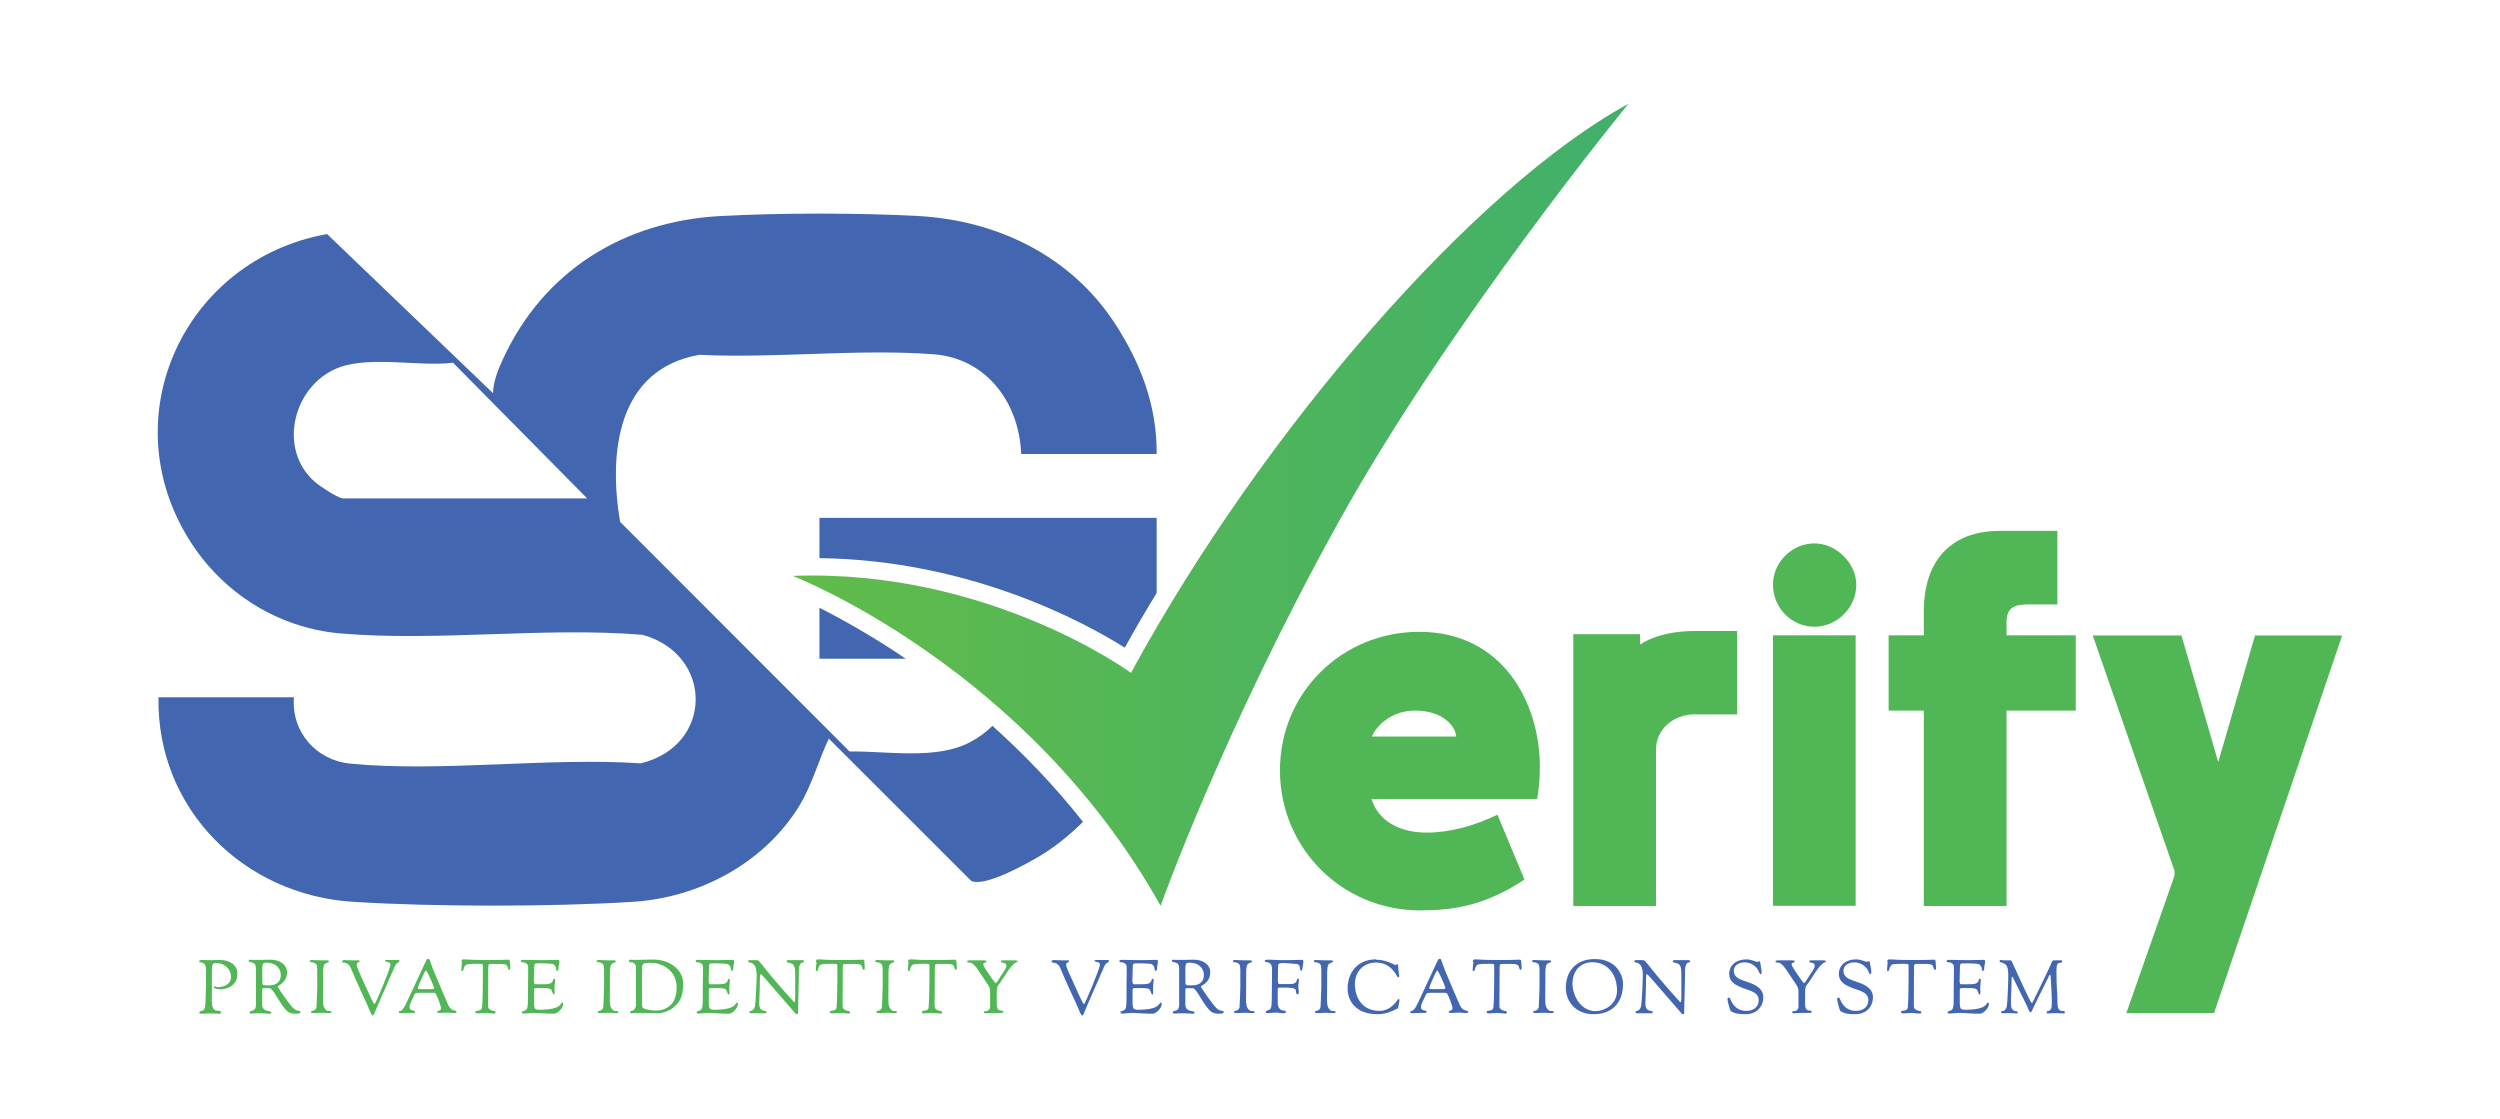 <?xml version="1.0" encoding="UTF-8"?>
<svg id="Layer_1" data-name="Layer 1" xmlns="http://www.w3.org/2000/svg" xmlns:xlink="http://www.w3.org/1999/xlink" viewBox="0 0 157.76 70.62">
  <defs>
    <style>
      .cls-1 {
        fill: #51b756;
      }

      .cls-2 {
        fill: #4366b0;
      }

      .cls-3 {
        fill: url(#linear-gradient);
      }
    </style>
    <linearGradient id="linear-gradient" x1="50.02" y1="31.86" x2="102.76" y2="31.86" gradientUnits="userSpaceOnUse">
      <stop offset="0" stop-color="#60bb49"/>
      <stop offset="1" stop-color="#41b06b"/>
    </linearGradient>
  </defs>
  <path class="cls-2" d="M51.71,38.35v3.22h5.45c-2.18-1.48-4.1-2.53-5.45-3.22ZM62.62,45.81c-.39.39-.84.72-1.38,1.01-2.13,1.15-5.25.57-7.63.6l-14.48-14.49c-.74-4.36-.18-9.63,5-10.54,4.8.24,10.06-.4,14.82-.03,3.33.27,5.37,3.08,5.49,6.29h8.55c.02-3.07-1.01-5.74-2.65-8.26-2.77-4.23-7.4-6.49-12.43-6.76-3.74-.2-8.67-.2-12.4,0-6.13.32-11.22,3.45-13.79,9.07-.3.65-.59,1.38-.61,2.11l-10.47-10.04c-8.95,1.6-13.63,11.47-8.67,19.34,2.08,3.3,5.55,5.51,9.49,5.86,6.14.53,12.89-.42,19.09.09,4.5,1.25,4.47,7.01-.12,8.11-5.87-.39-12.53.57-18.31.02-2.15-.2-3.75-1.99-3.57-4.19h-8.55c-.12,7.03,5.36,12.48,12.29,12.91,5.1.32,12.54.32,17.64,0,4.19-.26,8.3-2.45,10.51-6.06.81-1.34,1.2-2.84,1.86-4.24l8.99,8.98c.87.4,3.49-1.08,4.34-1.58.91-.55,1.84-1.28,2.71-2.15-1.84-2.33-3.8-4.34-5.73-6.07ZM21.61,31.45c-.38-.08-1.41-.75-1.75-1.05-2.26-1.97-1.45-5.76,1.16-7.05,2.01-1,5.33-.18,7.57-.46l8.46,8.56h-15.44ZM51.71,32.67v2.55c9.46.12,16.66,4.01,19.27,5.65.64-1.16,1.31-2.31,2.01-3.45v-4.74h-21.29Z"/>
  <path class="cls-3" d="M84.47,32.94c-7.31,13.18-11.23,24.22-11.23,24.22-8.46-15.13-23.22-20.82-23.22-20.82,12.37-.46,21.35,6.12,21.35,6.12,8.36-15.38,21.76-30.67,31.39-35.91,0,0-11.29,13.76-18.29,26.39Z"/>
  <g>
    <path class="cls-1" d="M94.49,51.4l1.71,4.1c-2.46,1.64-4.47,1.95-6.59,1.95-4.92,0-8.84-3.93-8.84-8.84s3.93-8.74,8.78-8.74c5.33,0,7.62,4.54,7.62,8.5,0,.58-.03,1.26-.17,2.05h-10.45c.38,1.26,1.6,2.12,3.48,2.12,1.43,0,2.97-.41,4.47-1.13ZM86.57,46.48h5.33c-.1-.79-.99-1.64-2.6-1.64-1.4,0-2.39.85-2.73,1.64Z"/>
    <path class="cls-1" d="M99.27,40.02h4.23v.65c.99-.65,2.32-.85,3.42-.85h2.7v5.26h-2.7c-1.33,0-2.42.96-2.42,2.22v9.87h-5.22v-17.14Z"/>
    <path class="cls-1" d="M114.51,34.29c1.37,0,2.63,1.26,2.63,2.6,0,1.5-1.26,2.66-2.63,2.66-1.47,0-2.63-1.2-2.63-2.66,0-1.37,1.16-2.6,2.63-2.6ZM111.88,40.09h5.22v17.07h-5.22v-17.07Z"/>
    <path class="cls-1" d="M121.4,38.59c0-3.14,1.64-5.09,4.81-5.09h3.62v4.64h-1.81c-.92,0-1.4.2-1.4,1.13v.82h4.37v4.75h-4.37v12.33h-5.22v-12.33h-2.22v-4.75h2.22v-1.5Z"/>
    <path class="cls-1" d="M139.71,63.93h-5.53l3.04-8.67v-.31l-5.16-14.85h5.6l2.32,7.99,2.32-7.99h5.5l-8.09,23.84Z"/>
  </g>
  <g>
    <path class="cls-1" d="M12.67,60.58s.03,0,.17,0c.05,0,.2.01.28.01.2,0,.61-.01.78-.01.54,0,1.08.27,1.08.87,0,.82-.78.98-1.03.98-.2,0-.46-.06-.46-.11s.03-.07.06-.07c.07,0,.12.04.24.04.25,0,.79-.13.79-.66,0-.37-.31-.86-.96-.86-.18,0-.25.06-.25.48,0,1.86,0,.48,0,1.95,0,.33.08.47.19.54.17.1.39-.02.39.15,0,.07-.06.08-.11.08-.19,0-.6-.02-.67-.02-.12,0-.23.02-.44.02-.05,0-.15,0-.15-.05,0-.11.07-.11.18-.14.07-.02.09.01.17-.21.05-.14.07-1.38.07-1.66,0-.5,0-.68,0-.8,0-.11-.07-.38-.34-.38-.05,0-.09-.01-.09-.06,0-.04.03-.08.11-.08Z"/>
    <path class="cls-1" d="M15.83,60.57h.78c.2,0,.31-.01.47-.01.54,0,1.03.29,1.03.79,0,.7-.59.83-.59.9s.74,1.12.94,1.32c.02.02.19.22.43.22.03,0,.07.02.07.06,0,.08,0,.12-.35.12-.01,0-.24,0-.41-.11-.25-.15-.6-.74-.84-1.13-.2-.32-.29-.37-.35-.37h-.39c-.07,0-.08,0-.08.33,0,.67,0,.6,0,.67,0,.57.58.37.58.53,0,.05-.02.08-.08.08-.02,0-.63-.03-.67-.03-.23,0-.47.02-.52.02-.05,0-.1-.01-.1-.08,0-.17.4.04.4-.48,0-.3,0-.96,0-1.49,0-.5,0-.67,0-.8,0-.51-.46-.32-.46-.47,0-.06.04-.08.14-.08ZM16.59,62.14c.06.04.11.04.2.04h.18c.58,0,.75-.32.75-.66s-.24-.77-.92-.77c-.24,0-.25.09-.25.52v.13c0,.62,0,.71.04.74Z"/>
    <path class="cls-1" d="M19.69,60.58c.13,0,.27.02.53.02.2,0,.12,0,.41,0,.03,0,.13,0,.13.07,0,.04-.08.07-.22.13-.13.05-.15.36-.15.54,0,1.11-.01,1.31-.01,1.74,0,.29.03.44.12.57.1.14.18.15.23.15.01,0,.08,0,.09,0,.05,0,.1.03.1.05,0,.08-.04.08-.12.08-.25,0-.29-.02-.45-.02-.25,0-.35.02-.52.02-.19,0-.21-.03-.21-.07,0-.13.28,0,.35-.3,0-.04.05-.94.05-1.26v-.27c0-.14,0-.32,0-.51v-.22c0-.12,0-.24-.02-.34-.02-.17-.22-.24-.35-.24-.09,0-.1-.05-.1-.07,0-.03.02-.07.13-.07Z"/>
    <path class="cls-1" d="M21.71,60.58c.1,0,.21.02.52.02.08,0,.21,0,.31,0,.14,0,.16,0,.16.05,0,.07-.19.07-.19.22,0,.2.15.44.66,1.59.16.36.41.91.47.91.05,0,1-2.25,1-2.5,0-.22-.34-.13-.34-.24,0-.04.01-.05.1-.05.06,0,.13,0,.3,0,.18,0,.19,0,.42,0,.05,0,.09,0,.09.07,0,.1-.17.05-.3.34l-1.05,2.4c-.3.69-.27.69-.33.69-.03,0-.09-.03-.21-.33-.15-.37-.27-.63-.49-1.09-.67-1.45-.67-1.6-.8-1.75-.24-.26-.44-.08-.44-.25,0-.06.08-.07.13-.07Z"/>
    <path class="cls-1" d="M25.25,63.8c.27-.1.24-.2,1.64-3.18.04-.09.07-.11.14-.11.1,0,.04,0,.34.76.22.55.89,2.09.92,2.16.24.48.52.26.52.43,0,.02,0,.07-.13.07-.11,0-.29-.03-.42-.03-.17,0-.3.02-.44.02-.2,0-.23,0-.23-.07,0-.1.24-.04.24-.22,0-.15-.22-.72-.32-.9-.02-.04-.04-.08-.19-.08-.1,0-.26,0-.57,0h-.25c-.29,0-.31.02-.36.14-.17.36-.3.6-.3.74,0,.33.35.17.35.32,0,.04,0,.07-.08.07s-.23,0-.39,0c-.18,0-.3.02-.41.02-.08,0-.14,0-.14-.06s.03-.08.07-.09ZM26.61,62.42h.15c.21,0,.45,0,.45,0,.12,0,.18-.02.18-.08,0-.06-.43-1.1-.52-1.1-.06,0-.5,1.04-.5,1.09,0,.08.04.09.24.09Z"/>
    <path class="cls-1" d="M29.12,60.71c.01-.1,0-.17.15-.17.33,0,.29.04,1.33.04.7,0,1.2,0,1.45-.02,0,0,.02,0,.03,0,.08,0,.09.07.09.08,0,.06.03.34.03.38,0,.17-.01.18-.08.18,0,0-.04,0-.05-.06-.06-.22-.08-.31-.48-.31h-.61c-.15,0-.17.02-.17.3v.23c0,1.1-.01,1.3-.01,1.73,0,.12,0,.22,0,.31,0,.13,0,.21.07.27.18.17.4.08.4.21,0,.08-.03.08-.11.08-.12,0-.37-.04-.52-.04-.12,0-.33.03-.48.03-.1,0-.17-.02-.17-.08,0-.1.13-.08.25-.11.08-.02.17-.06.18-.19.04-.33.05-1.58.05-1.78,0-.5,0-.84,0-.84,0-.12-.01-.13-.36-.13-.7,0-.71.05-.76.12-.13.17-.08.34-.19.34-.03,0-.05-.01-.05-.08,0-.14.03-.37.05-.49Z"/>
    <path class="cls-1" d="M32.99,60.57s.08,0,.13,0c.11,0,.68.02,1.15.02.19,0,.8-.02.94-.02.03,0,.09,0,.09.11s-.06.25-.06.48c0,.06-.04.1-.08.1s-.07-.03-.07-.1c0-.17-.12-.33-.28-.34-.3-.02-.39-.03-.65-.03h-.12c-.33,0-.32,0-.33.29,0,.17-.02.57-.02.79,0,.08,0,.24.09.24h.46c.41,0,.46-.03.55-.09.08-.06.1-.12.11-.17,0-.05.02-.08.07-.08.06,0,.06.02.06.08,0,.08-.04.33-.04.5s.01.2.01.29c0,.11-.02.12-.03.12-.06,0-.08-.05-.1-.11-.03-.08-.05-.18-.12-.23-.1-.07-.43-.07-.45-.07-.41,0-.36,0-.41,0-.1,0-.19.01-.19.09,0,.27,0,.41,0,.68v.19c0,.16.03.35.11.37.1.03.13.04.2.04,1.5,0,1.33-.45,1.47-.45.03,0,.06.02.06.08,0,.28-.37.62-.56.62-.6,0-1.01-.05-1.3-.05-.26,0-.41.04-.64.04-.05,0-.1,0-.1-.05,0-.13,0-.05.2-.15.15-.07.18-.19.18-.92v-.58c0-.26.01-.52.01-.82,0-.14,0-.28,0-.43,0-.2-.2-.29-.38-.29-.08,0-.08-.04-.08-.08,0-.06.09-.07.13-.07Z"/>
    <path class="cls-1" d="M37.79,60.58c.13,0,.27.02.53.02.2,0,.12,0,.41,0,.03,0,.13,0,.13.07,0,.04-.08.07-.22.13-.13.05-.15.36-.15.54,0,1.11-.01,1.31-.01,1.74,0,.29.03.44.12.57.1.14.18.15.23.15.01,0,.08,0,.09,0,.05,0,.1.03.1.05,0,.08-.04.08-.12.08-.25,0-.29-.02-.45-.02-.25,0-.35.02-.52.02-.19,0-.21-.03-.21-.07,0-.13.28,0,.35-.3,0-.04.05-.94.05-1.26v-.27c0-.14,0-.32,0-.51v-.22c0-.12,0-.24-.02-.34-.02-.17-.22-.24-.35-.24-.09,0-.1-.05-.1-.07,0-.03.02-.07.13-.07Z"/>
    <path class="cls-1" d="M39.92,60.57h.41c.25,0,.6-.02.92-.02.85,0,1.86.52,1.86,1.54,0,.91-.27,1.2-.68,1.54-.16.13-.55.31-.96.31-.11,0-.79-.02-1.13-.02-.28,0-.38.02-.47.02-.1,0-.11-.02-.11-.06,0-.08.07-.07.17-.11.1-.04.2-.18.2-.31,0-.5,0-.87,0-1.28,0-.38,0-.63,0-1.2,0-.1-.12-.24-.25-.25-.1,0-.19,0-.19-.11,0-.06.04-.06.24-.06ZM40.94,63.72c.1.03.22.05.34.05h.09c.44,0,.71-.12.98-.38.26-.25.35-.72.35-1.08,0-1.06-.89-1.55-1.62-1.55-.56,0-.57,0-.57.6,0,.18,0,.82,0,.91,0,.49,0,.81,0,1,0,.41.05.35.43.46Z"/>
    <path class="cls-1" d="M44.02,60.57s.08,0,.13,0c.11,0,.68.02,1.15.02.19,0,.8-.02.94-.02.03,0,.09,0,.09.11s-.06.25-.06.48c0,.06-.04.1-.08.1s-.07-.03-.07-.1c0-.17-.12-.33-.28-.34-.3-.02-.39-.03-.65-.03h-.12c-.33,0-.32,0-.33.29,0,.17-.02.57-.02.79,0,.08,0,.24.09.24h.46c.41,0,.46-.03.55-.09.08-.06.1-.12.11-.17,0-.05.02-.08.07-.08.06,0,.06.02.06.08,0,.08-.04.33-.04.5s.01.2.01.29c0,.11-.02.12-.03.12-.06,0-.08-.05-.1-.11-.03-.08-.05-.18-.12-.23-.1-.07-.43-.07-.45-.07-.41,0-.36,0-.41,0-.1,0-.19.01-.19.09,0,.27,0,.41,0,.68v.19c0,.16.03.35.11.37.1.03.13.04.2.04,1.5,0,1.33-.45,1.47-.45.03,0,.06.02.06.08,0,.28-.37.62-.56.62-.6,0-1.01-.05-1.3-.05-.26,0-.41.04-.64.04-.05,0-.1,0-.1-.05,0-.13,0-.05.2-.15.15-.07.18-.19.18-.92v-.58c0-.26.01-.52.01-.82,0-.14,0-.28,0-.43,0-.2-.2-.29-.38-.29-.08,0-.08-.04-.08-.08,0-.06.09-.07.13-.07Z"/>
    <path class="cls-1" d="M47.33,60.59c.05,0,.14,0,.18,0,.13,0,.14,0,.23,0,.06,0,.15.04.17.08.02.04.16.17.29.35.49.63,1.42,1.69,1.72,2.01.13.15.18.21.21.21.04,0,.05-.14.05-.29v-.55c0-.72,0-.87,0-.97v-.03c0-.66-.25-.59-.45-.66-.07-.02-.09-.05-.09-.08,0-.04.01-.07.09-.07.06,0,.4,0,.45,0,.2,0,.33,0,.42,0,.1,0,.14.01.14.08,0,.05-.16.09-.17.09-.04.02-.16.14-.16.53v.18c0,.67-.05,1.87-.05,2.33v.09c0,.06,0,.11-.07.11-.03,0-.06-.02-.08-.03-2.09-2.42-2.16-2.5-2.21-2.5-.03,0-.05.13-.05.32,0,.76-.04,1.3-.04,1.53,0,.62.46.39.46.54,0,.08-.02.08-.08.08-.14,0-.09,0-.5,0-.1,0-.23,0-.4,0-.06,0-.1,0-.1-.08,0-.12.24.03.35-.36.04-.16.11-1.59.11-1.94,0-.54-.14-.8-.48-.83-.06,0-.06-.05-.06-.07,0-.03.05-.08.12-.08Z"/>
    <path class="cls-1" d="M51.49,60.71c.01-.1,0-.17.15-.17.33,0,.29.04,1.33.04.7,0,1.2,0,1.45-.02,0,0,.02,0,.03,0,.08,0,.09.07.09.08,0,.06.03.34.03.38,0,.17-.01.18-.08.18,0,0-.04,0-.05-.06-.06-.22-.08-.31-.48-.31h-.61c-.15,0-.17.02-.17.3v.23c0,1.1-.01,1.3-.01,1.73,0,.12,0,.22,0,.31,0,.13,0,.21.07.27.18.17.4.08.4.21,0,.08-.03.08-.11.08-.12,0-.37-.04-.52-.04-.12,0-.33.03-.48.03-.1,0-.17-.02-.17-.08,0-.1.13-.08.25-.11.08-.02.17-.06.18-.19.04-.33.05-1.58.05-1.78,0-.5,0-.84,0-.84,0-.12-.01-.13-.36-.13-.7,0-.71.05-.76.12-.13.17-.08.34-.19.34-.03,0-.05-.01-.05-.08,0-.14.03-.37.05-.49Z"/>
    <path class="cls-1" d="M55.37,60.58c.13,0,.27.02.53.02.2,0,.12,0,.41,0,.03,0,.13,0,.13.07,0,.04-.08.07-.22.13-.13.05-.15.36-.15.54,0,1.11-.01,1.31-.01,1.74,0,.29.03.44.12.57.1.14.18.15.23.15.01,0,.08,0,.09,0,.05,0,.1.03.1.05,0,.08-.04.08-.12.08-.25,0-.29-.02-.45-.02-.25,0-.35.02-.52.02-.19,0-.21-.03-.21-.07,0-.13.28,0,.35-.3,0-.04.05-.94.05-1.26v-.27c0-.14,0-.32,0-.51v-.22c0-.12,0-.24-.02-.34-.02-.17-.22-.24-.35-.24-.09,0-.1-.05-.1-.07,0-.03.02-.07.13-.07Z"/>
    <path class="cls-1" d="M57.3,60.71c.01-.1,0-.17.15-.17.33,0,.29.04,1.33.04.7,0,1.2,0,1.45-.02,0,0,.02,0,.03,0,.08,0,.09.07.09.08,0,.06.03.34.03.38,0,.17-.01.18-.08.18,0,0-.04,0-.05-.06-.06-.22-.08-.31-.48-.31h-.61c-.15,0-.17.02-.17.3v.23c0,1.1-.01,1.3-.01,1.73,0,.12,0,.22,0,.31,0,.13,0,.21.07.27.18.17.4.08.4.21,0,.08-.03.08-.11.08-.12,0-.37-.04-.52-.04-.12,0-.33.03-.48.03-.1,0-.17-.02-.17-.08,0-.1.13-.08.25-.11.08-.02.17-.06.18-.19.04-.33.05-1.58.05-1.78,0-.5,0-.84,0-.84,0-.12-.01-.13-.36-.13-.7,0-.71.05-.76.12-.13.17-.08.34-.19.34-.03,0-.05-.01-.05-.08,0-.14.03-.37.05-.49Z"/>
    <path class="cls-1" d="M61.34,60.6c.06,0,.19,0,.27,0,.11,0,.27,0,.4,0,.17,0,.24.02.24.06,0,.1-.2.08-.2.17,0,.14.17.36.25.49.22.34.5.72.53.72.07,0,.17-.22.32-.44.17-.25.36-.52.36-.65s-.08-.17-.16-.19c-.09-.02-.19-.01-.19-.1,0-.05.05-.06.13-.06.05,0,.12,0,.19,0,.21,0,.32,0,.5,0,.13,0,.23,0,.23.07,0,.05-.1.05-.2.13-.33.26-.7.97-1,1.35-.1.13-.11.25-.11.59,0,.13,0,.39,0,.55v.11c0,.34.19.37.25.37.01,0,.08,0,.09,0,.05,0,.07.04.07.07,0,.06-.03.08-.11.08-.07,0-.33,0-.47,0-.31,0-.33.02-.52.02-.1,0-.13-.02-.13-.05,0-.1.1-.07.2-.09.09-.03.2-.1.2-.29,0-.12,0-.08,0-.96,0-.29-.07-.29-.74-1.31-.31-.47-.46-.5-.59-.5-.04,0-.12,0-.12-.06,0-.07.06-.08.29-.08Z"/>
    <path class="cls-2" d="M66.48,60.58c.1,0,.21.02.52.02.08,0,.21,0,.31,0,.14,0,.16,0,.16.05,0,.07-.19.07-.19.22,0,.2.15.44.66,1.59.16.36.41.91.47.91.05,0,1-2.25,1-2.5,0-.22-.34-.13-.34-.24,0-.04.01-.05.1-.05.06,0,.13,0,.3,0,.18,0,.19,0,.42,0,.05,0,.09,0,.09.07,0,.1-.17.05-.3.34l-1.05,2.4c-.3.69-.27.69-.33.69-.03,0-.09-.03-.21-.33-.15-.37-.27-.63-.49-1.09-.67-1.45-.67-1.6-.8-1.75-.24-.26-.44-.08-.44-.25,0-.06.08-.07.13-.07Z"/>
    <path class="cls-2" d="M70.76,60.57s.08,0,.13,0c.11,0,.68.02,1.15.02.19,0,.8-.02.94-.02.03,0,.09,0,.09.11s-.06.25-.06.48c0,.06-.04.1-.08.1s-.07-.03-.07-.1c0-.17-.12-.33-.28-.34-.3-.02-.39-.03-.65-.03h-.12c-.33,0-.32,0-.33.29,0,.17-.02.57-.02.79,0,.08,0,.24.09.24h.46c.41,0,.46-.03.55-.09.08-.06.1-.12.11-.17,0-.05.02-.08.07-.08.06,0,.06.02.06.08,0,.08-.04.33-.04.5s.01.2.01.29c0,.11-.02.12-.03.12-.06,0-.08-.05-.1-.11-.03-.08-.05-.18-.12-.23-.1-.07-.43-.07-.45-.07-.41,0-.36,0-.41,0-.1,0-.19.01-.19.09,0,.27,0,.41,0,.68v.19c0,.16.03.35.11.37.1.03.13.04.2.04,1.5,0,1.33-.45,1.47-.45.03,0,.06.02.06.08,0,.28-.37.62-.56.62-.6,0-1.01-.05-1.3-.05-.26,0-.41.04-.64.04-.05,0-.1,0-.1-.05,0-.13,0-.05.2-.15.15-.07.18-.19.18-.92v-.58c0-.26.01-.52.01-.82,0-.14,0-.28,0-.43,0-.2-.2-.29-.38-.29-.08,0-.08-.04-.08-.08,0-.06.09-.07.13-.07Z"/>
    <path class="cls-2" d="M74.09,60.57h.78c.2,0,.31-.01.47-.01.54,0,1.03.29,1.03.79,0,.7-.59.83-.59.9s.74,1.12.94,1.32c.02.02.19.22.43.22.03,0,.07.02.07.06,0,.08,0,.12-.35.12-.01,0-.24,0-.41-.11-.25-.15-.6-.74-.84-1.13-.2-.32-.29-.37-.35-.37h-.39c-.07,0-.08,0-.08.33,0,.67,0,.6,0,.67,0,.57.58.37.58.53,0,.05-.02.08-.08.08-.02,0-.63-.03-.67-.03-.23,0-.47.02-.52.02-.05,0-.1-.01-.1-.08,0-.17.4.04.4-.48,0-.3,0-.96,0-1.49,0-.5,0-.67,0-.8,0-.51-.46-.32-.46-.47,0-.06.04-.08.14-.08ZM74.84,62.14c.06.04.11.04.2.04h.18c.58,0,.75-.32.75-.66s-.24-.77-.92-.77c-.24,0-.25.09-.25.52v.13c0,.62,0,.71.04.74Z"/>
    <path class="cls-2" d="M77.94,60.58c.13,0,.27.02.53.02.2,0,.12,0,.41,0,.03,0,.13,0,.13.07,0,.04-.08.07-.22.13-.13.05-.15.36-.15.54,0,1.11-.01,1.31-.01,1.74,0,.29.03.44.12.57.1.14.18.15.23.15.01,0,.08,0,.09,0,.05,0,.1.03.1.05,0,.08-.04.08-.12.08-.25,0-.29-.02-.45-.02-.25,0-.35.02-.52.02-.19,0-.21-.03-.21-.07,0-.13.28,0,.35-.3,0-.04.05-.94.05-1.26v-.27c0-.14,0-.32,0-.51v-.22c0-.12,0-.24-.02-.34-.02-.17-.22-.24-.35-.24-.09,0-.1-.05-.1-.07,0-.03.02-.07.13-.07Z"/>
    <path class="cls-2" d="M79.95,60.56h.13c.33,0,.31.03,1.02.03.63,0,.6-.02,1.07-.02.03,0,.08.01.08.11s-.04.24-.07.48c0,.06-.03.09-.07.09s-.07-.03-.07-.09c0-.17-.06-.32-.22-.33-.42-.03-.68-.06-.85-.06-.33,0-.31.08-.32.3,0,.17-.01.57-.01.79,0,.08,0,.23.08.24.04,0,.08,0,.12,0,.07,0,.13,0,.2,0h.15c.41,0,.45-.02.54-.08.03-.02.05-.04.07-.07.06-.09.02-.19.11-.19.06,0,.06.02.06.08,0,.08-.04.23-.04.39s.03.3.03.39c0,.11-.03.12-.07.12-.07,0-.09-.05-.1-.12-.01-.08-.01-.19-.1-.23-.1-.05-.44-.07-.46-.07h-.41c-.1,0-.19.01-.19.09,0,.27,0,.42,0,.68,0,.07,0,.13,0,.19,0,.12.04.49.38.49.11,0,.14.05.14.08,0,.02-.02.09-.15.09-.15,0-.33-.04-.46-.04-.26,0-.34.03-.57.03-.05,0-.09,0-.09-.05,0-.08,0-.08.2-.15.2-.07.17-.38.18-1.49,0-.26.01-.53.01-.82v-.27c0-.15-.02-.32-.22-.41-.1-.05-.24,0-.24-.09,0-.01.01-.08.12-.08Z"/>
    <path class="cls-2" d="M83.05,60.58c.13,0,.27.02.53.02.2,0,.12,0,.41,0,.03,0,.13,0,.13.07,0,.04-.08.07-.22.13-.13.05-.15.36-.15.54,0,1.11-.01,1.31-.01,1.74,0,.29.03.44.12.57.1.14.18.15.23.15.01,0,.08,0,.09,0,.05,0,.1.03.1.05,0,.08-.04.08-.12.08-.25,0-.29-.02-.45-.02-.25,0-.35.02-.52.02-.19,0-.21-.03-.21-.07,0-.13.28,0,.35-.3,0-.04.05-.94.05-1.26v-.27c0-.14,0-.32,0-.51v-.22c0-.12,0-.24-.02-.34-.02-.17-.22-.24-.35-.24-.09,0-.1-.05-.1-.07,0-.03.02-.07.13-.07Z"/>
    <path class="cls-2" d="M86.84,60.56c.65,0,1.18.34,1.22.34.03,0,.06-.05.1-.05.03,0,.07.02.07.08,0,.31.07.6.07.66,0,.08-.04.08-.06.08-.03,0-.06-.03-.08-.07-.27-.51-.71-.86-1.32-.86-.78,0-1.34.55-1.34,1.36s.42,1.69,1.56,1.69c.58,0,.95-.42,1.14-.71.02-.03.04-.03.07-.03.03,0,.04.03.04.07,0,.11-.07.36-.08.46,0,.04-.04.07-.08.08-.41.2-.73.34-1.22.34-1.42,0-1.89-.88-1.89-1.62,0-1,.62-1.84,1.79-1.84Z"/>
    <path class="cls-2" d="M89.08,63.8c.27-.1.24-.2,1.64-3.18.04-.09.07-.11.14-.11.1,0,.04,0,.34.76.22.55.89,2.09.92,2.16.24.48.52.26.52.43,0,.02,0,.07-.13.07-.11,0-.29-.03-.42-.03-.17,0-.3.02-.44.02-.2,0-.23,0-.23-.07,0-.1.24-.04.24-.22,0-.15-.22-.72-.32-.9-.02-.04-.04-.08-.19-.08-.1,0-.26,0-.57,0h-.25c-.29,0-.31.02-.36.14-.17.36-.3.6-.3.74,0,.33.35.17.35.32,0,.04,0,.07-.08.07s-.23,0-.39,0c-.18,0-.3.02-.41.02-.08,0-.14,0-.14-.06s.03-.08.07-.09ZM90.43,62.42h.15c.21,0,.45,0,.45,0,.12,0,.18-.02.18-.08,0-.06-.43-1.1-.52-1.1-.06,0-.5,1.04-.5,1.09,0,.08.04.09.24.09Z"/>
    <path class="cls-2" d="M92.94,60.71c.01-.1,0-.17.15-.17.33,0,.29.04,1.33.04.7,0,1.2,0,1.45-.02,0,0,.02,0,.03,0,.08,0,.09.07.09.08,0,.06.03.34.03.38,0,.17-.01.18-.08.18,0,0-.04,0-.05-.06-.06-.22-.08-.31-.48-.31h-.61c-.15,0-.17.02-.17.3v.23c0,1.1-.01,1.3-.01,1.73,0,.12,0,.22,0,.31,0,.13,0,.21.07.27.18.17.4.08.4.21,0,.08-.03.08-.11.08-.12,0-.37-.04-.52-.04-.12,0-.33.03-.48.03-.1,0-.17-.02-.17-.08,0-.1.13-.08.25-.11.08-.02.17-.06.18-.19.04-.33.05-1.58.05-1.78,0-.5,0-.84,0-.84,0-.12-.01-.13-.36-.13-.7,0-.71.05-.76.12-.13.17-.08.34-.19.34-.03,0-.05-.01-.05-.08,0-.14.03-.37.05-.49Z"/>
    <path class="cls-2" d="M96.82,60.58c.13,0,.27.02.53.02.2,0,.12,0,.41,0,.03,0,.13,0,.13.07,0,.04-.08.07-.22.13-.13.05-.15.36-.15.54,0,1.11-.01,1.31-.01,1.74,0,.29.03.44.12.57.1.14.18.15.23.15.01,0,.08,0,.09,0,.05,0,.1.03.1.05,0,.08-.04.08-.12.08-.25,0-.29-.02-.45-.02-.25,0-.35.02-.52.02-.19,0-.21-.03-.21-.07,0-.13.28,0,.35-.3,0-.04.05-.94.05-1.26v-.27c0-.14,0-.32,0-.51v-.22c0-.12,0-.24-.02-.34-.02-.17-.22-.24-.35-.24-.09,0-.1-.05-.1-.07,0-.03.02-.07.13-.07Z"/>
    <path class="cls-2" d="M100.64,60.52c1.42,0,1.78,1.08,1.78,1.56,0,1.32-.82,1.92-1.85,1.92-1.17,0-1.76-.82-1.76-1.67,0-1.01.62-1.81,1.82-1.81ZM100.73,63.8c.52,0,1.31-.42,1.31-1.28,0-1.19-.73-1.8-1.56-1.8-.63,0-1.25.42-1.25,1.38,0,.6.43,1.71,1.49,1.71Z"/>
    <path class="cls-2" d="M103.25,60.59c.05,0,.14,0,.18,0,.13,0,.14,0,.23,0,.06,0,.15.04.17.08.02.04.16.17.29.35.49.63,1.42,1.69,1.72,2.01.13.15.18.21.21.21.04,0,.05-.14.05-.29v-.55c0-.72,0-.87,0-.97v-.03c0-.66-.25-.59-.45-.66-.07-.02-.09-.05-.09-.08,0-.04.01-.07.09-.07.06,0,.4,0,.45,0,.2,0,.33,0,.42,0,.1,0,.14.01.14.08,0,.05-.16.09-.17.09-.04.02-.16.14-.16.53v.18c0,.67-.05,1.87-.05,2.33v.09c0,.06,0,.11-.07.11-.03,0-.06-.02-.08-.03-2.09-2.42-2.16-2.5-2.21-2.5-.03,0-.05.13-.05.32,0,.76-.04,1.3-.04,1.53,0,.62.46.39.46.54,0,.08-.02.08-.08.08-.14,0-.09,0-.5,0-.1,0-.23,0-.4,0-.06,0-.1,0-.1-.08,0-.12.24.03.35-.36.04-.16.11-1.59.11-1.94,0-.54-.14-.8-.48-.83-.06,0-.06-.05-.06-.07,0-.03.05-.08.12-.08Z"/>
    <path class="cls-2" d="M109.09,62.95s.07.02.08.05c.12.29.35.79,1.03.79.48,0,.78-.27.78-.67,0-.64-.82-.6-1.43-.97-.27-.16-.43-.37-.43-.69,0-.56.45-.92,1.09-.92.3,0,.61.16.68.16.03,0,.08-.04.11-.04.03,0,.07.01.07.04.04.22.1.58.1.64,0,.1-.04.13-.07.13-.04,0-.05-.02-.07-.07-.12-.29-.17-.32-.31-.44-.17-.16-.4-.23-.62-.23-.37,0-.69.19-.69.52,0,.75,1.09.55,1.67,1.17.11.12.19.29.19.5,0,.68-.5,1.08-1.1,1.08-.4,0-.64-.02-.93-.18-.1-.06-.23-.72-.23-.76,0-.07.03-.1.07-.1Z"/>
    <path class="cls-2" d="M112.35,60.6c.06,0,.19,0,.27,0,.11,0,.27,0,.4,0,.17,0,.24.02.24.06,0,.1-.2.08-.2.17,0,.14.17.36.25.49.22.34.5.72.53.72.07,0,.17-.22.32-.44.17-.25.36-.52.36-.65s-.08-.17-.16-.19c-.09-.02-.19-.01-.19-.1,0-.05.05-.06.13-.06.05,0,.12,0,.19,0,.21,0,.32,0,.5,0,.13,0,.23,0,.23.07,0,.05-.1.05-.2.13-.33.26-.7.97-1,1.35-.1.13-.11.25-.11.59,0,.13,0,.39,0,.55v.11c0,.34.19.37.25.37.01,0,.08,0,.09,0,.05,0,.07.04.07.07,0,.06-.03.08-.11.08-.07,0-.33,0-.47,0-.31,0-.33.02-.52.02-.1,0-.13-.02-.13-.05,0-.1.1-.07.2-.09.09-.03.2-.1.2-.29,0-.12,0-.08,0-.96,0-.29-.07-.29-.74-1.31-.31-.47-.46-.5-.59-.5-.04,0-.12,0-.12-.06,0-.07.06-.08.29-.08Z"/>
    <path class="cls-2" d="M116.01,62.95s.07.02.08.05c.12.29.35.79,1.03.79.48,0,.78-.27.78-.67,0-.64-.82-.6-1.43-.97-.27-.16-.43-.37-.43-.69,0-.56.45-.92,1.09-.92.3,0,.61.16.68.16.03,0,.08-.04.11-.04.03,0,.07.01.07.04.04.22.1.58.1.64,0,.1-.04.13-.07.13-.04,0-.05-.02-.07-.07-.12-.29-.17-.32-.31-.44-.17-.16-.4-.23-.62-.23-.37,0-.69.19-.69.52,0,.75,1.09.55,1.67,1.17.11.12.19.29.19.5,0,.68-.5,1.08-1.1,1.08-.4,0-.64-.02-.93-.18-.1-.06-.23-.72-.23-.76,0-.07.03-.1.07-.1Z"/>
    <path class="cls-2" d="M119.09,60.71c.01-.1,0-.17.15-.17.33,0,.29.04,1.33.04.7,0,1.2,0,1.45-.02,0,0,.02,0,.03,0,.08,0,.09.07.09.08,0,.06.03.34.03.38,0,.17-.01.18-.08.18,0,0-.04,0-.05-.06-.06-.22-.08-.31-.48-.31h-.61c-.15,0-.17.02-.17.3v.23c0,1.1-.01,1.3-.01,1.73,0,.12,0,.22,0,.31,0,.13,0,.21.07.27.18.17.4.08.4.21,0,.08-.03.08-.11.08-.12,0-.37-.04-.52-.04-.12,0-.33.03-.48.03-.1,0-.17-.02-.17-.08,0-.1.13-.08.25-.11.08-.02.17-.06.18-.19.04-.33.05-1.58.05-1.78,0-.5,0-.84,0-.84,0-.12-.01-.13-.36-.13-.7,0-.71.05-.76.12-.13.17-.08.34-.19.34-.03,0-.05-.01-.05-.08,0-.14.03-.37.05-.49Z"/>
    <path class="cls-2" d="M122.96,60.57s.08,0,.13,0c.11,0,.68.02,1.15.02.19,0,.8-.02.94-.02.03,0,.09,0,.09.11s-.06.25-.06.48c0,.06-.04.1-.08.1s-.07-.03-.07-.1c0-.17-.12-.33-.28-.34-.3-.02-.39-.03-.65-.03h-.12c-.33,0-.32,0-.33.29,0,.17-.02.57-.02.79,0,.08,0,.24.09.24h.46c.41,0,.46-.03.55-.09.08-.06.1-.12.11-.17,0-.05.02-.08.07-.08.06,0,.06.02.06.08,0,.08-.04.33-.04.5s.01.2.01.29c0,.11-.02.12-.03.12-.06,0-.08-.05-.1-.11-.03-.08-.05-.18-.12-.23-.1-.07-.43-.07-.45-.07-.41,0-.36,0-.41,0-.1,0-.19.01-.19.09,0,.27,0,.41,0,.68v.19c0,.16.03.35.11.37.1.03.13.04.2.04,1.5,0,1.33-.45,1.47-.45.03,0,.06.02.06.08,0,.28-.37.62-.56.62-.6,0-1.01-.05-1.3-.05-.26,0-.41.04-.64.04-.05,0-.1,0-.1-.05,0-.13,0-.05.2-.15.15-.07.18-.19.18-.92v-.58c0-.26.01-.52.01-.82,0-.14,0-.28,0-.43,0-.2-.2-.29-.38-.29-.08,0-.08-.04-.08-.08,0-.06.09-.07.13-.07Z"/>
    <path class="cls-2" d="M126.24,60.58c.05,0,.21.02.25.02.13,0,.26,0,.35,0,.06,0,.1.03.11.07.44.96,1.2,2.63,1.26,2.63.05,0,.1-.15.16-.26l.61-1.25c.5-1.04.46-1,.49-1.06.03-.06.01-.13.18-.13.2,0,.11,0,.41,0,.03,0,.08,0,.08.06,0,.06-.02.08-.16.1-.15.02-.21.1-.21.51,0,1.11.06,1.37.06,1.8,0,.65.08.73.39.73.05,0,.08.04.08.07,0,.08-.02.08-.1.08-.25,0-.33-.02-.48-.02-.25,0-.32.02-.49.02-.08,0-.08-.04-.08-.07,0-.14.23.01.31-.31,0-.05.02-.16.02-.3,0-.53-.07-1.54-.07-1.56,0-.13-.02-.2-.04-.2-.04,0-.1.13-.18.3l-.66,1.33c-.36.73-.33.74-.39.74-.09,0-.12-.17-.25-.44-.89-1.8-.88-1.81-.91-1.81-.02,0-.04.05-.04.19,0,.69-.04.89-.04,1.25v.21c0,.25,0,.5.36.54.03,0,.07.03.07.05,0,.08-.02.08-.07.08-.16,0-.42-.02-.49-.02-.06,0-.18.01-.39.01-.06,0-.1,0-.1-.08,0-.13.25.06.36-.36.03-.14.09-1.45.09-1.88,0-.61-.07-.8-.49-.9-.06-.01-.06-.05-.06-.07,0-.03.01-.07.08-.07Z"/>
  </g>
</svg>